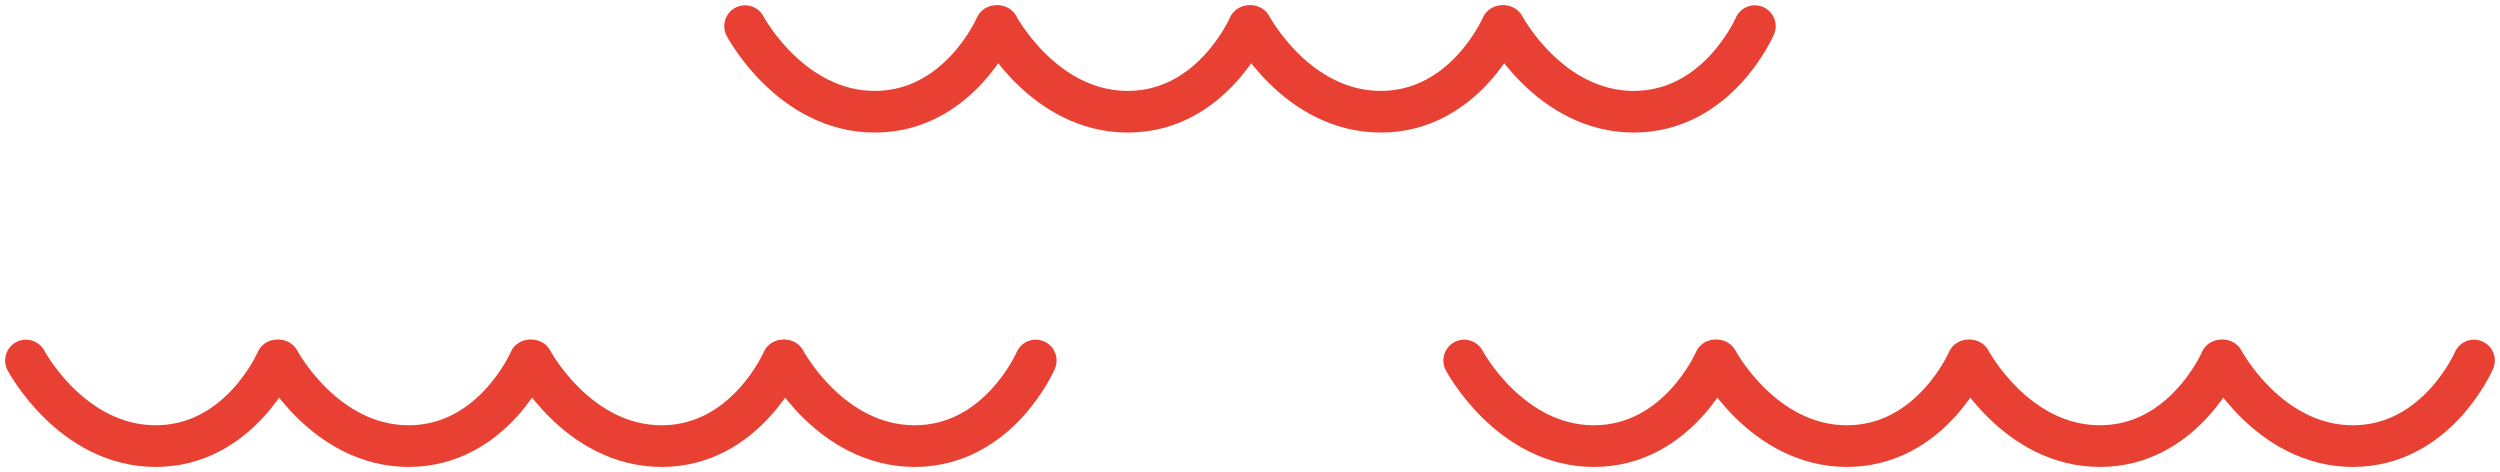 <svg width="360" height="68" viewBox="0 0 360 68" fill="none" xmlns="http://www.w3.org/2000/svg">
<g clip-path="url(#clip0_136_2986)">
<path d="M107.29 3.764C107.29 3.764 113.829 16.089 125.972 16.089C138.115 16.089 143.411 3.764 143.411 3.764" stroke="#E84133" stroke-width="6" stroke-linecap="round" stroke-linejoin="round"/>
<path d="M143.72 3.764C143.72 3.764 150.258 16.089 162.402 16.089C174.545 16.089 179.841 3.764 179.841 3.764" stroke="#E84133" stroke-width="6" stroke-linecap="round" stroke-linejoin="round"/>
<path d="M180.149 3.764C180.149 3.764 186.688 16.089 198.831 16.089C210.975 16.089 216.271 3.764 216.271 3.764" stroke="#E84133" stroke-width="6" stroke-linecap="round" stroke-linejoin="round"/>
<path d="M216.579 3.764C216.579 3.764 223.118 16.089 235.261 16.089C247.404 16.089 252.701 3.764 252.701 3.764" stroke="#E84133" stroke-width="6" stroke-linecap="round" stroke-linejoin="round"/>
<path d="M210.843 51.911C210.843 51.911 217.381 64.237 229.525 64.237C241.668 64.237 246.964 51.911 246.964 51.911" stroke="#E84133" stroke-width="6" stroke-linecap="round" stroke-linejoin="round"/>
<path d="M247.272 51.911C247.272 51.911 253.811 64.237 265.954 64.237C278.098 64.237 283.394 51.911 283.394 51.911" stroke="#E84133" stroke-width="6" stroke-linecap="round" stroke-linejoin="round"/>
<path d="M283.702 51.911C283.702 51.911 290.241 64.237 302.384 64.237C314.527 64.237 319.824 51.911 319.824 51.911" stroke="#E84133" stroke-width="6" stroke-linecap="round" stroke-linejoin="round"/>
<path d="M320.132 51.911C320.132 51.911 326.67 64.237 338.814 64.237C350.957 64.237 356.253 51.911 356.253 51.911" stroke="#E84133" stroke-width="6" stroke-linecap="round" stroke-linejoin="round"/>
<path d="M3.737 51.911C3.737 51.911 10.276 64.237 22.419 64.237C34.562 64.237 39.859 51.911 39.859 51.911" stroke="#E84133" stroke-width="6" stroke-linecap="round" stroke-linejoin="round"/>
<path d="M40.167 51.911C40.167 51.911 46.706 64.237 58.849 64.237C70.992 64.237 76.288 51.911 76.288 51.911" stroke="#E84133" stroke-width="6" stroke-linecap="round" stroke-linejoin="round"/>
<path d="M76.597 51.911C76.597 51.911 83.135 64.237 95.279 64.237C107.422 64.237 112.718 51.911 112.718 51.911" stroke="#E84133" stroke-width="6" stroke-linecap="round" stroke-linejoin="round"/>
<path d="M113.026 51.911C113.026 51.911 119.565 64.237 131.708 64.237C143.851 64.237 149.148 51.911 149.148 51.911" stroke="#E84133" stroke-width="6" stroke-linecap="round" stroke-linejoin="round"/>
</g>
<defs>
<clipPath id="clip0_136_2986">
<rect width="360" height="68" fill="white"/>
</clipPath>
</defs>
</svg>
